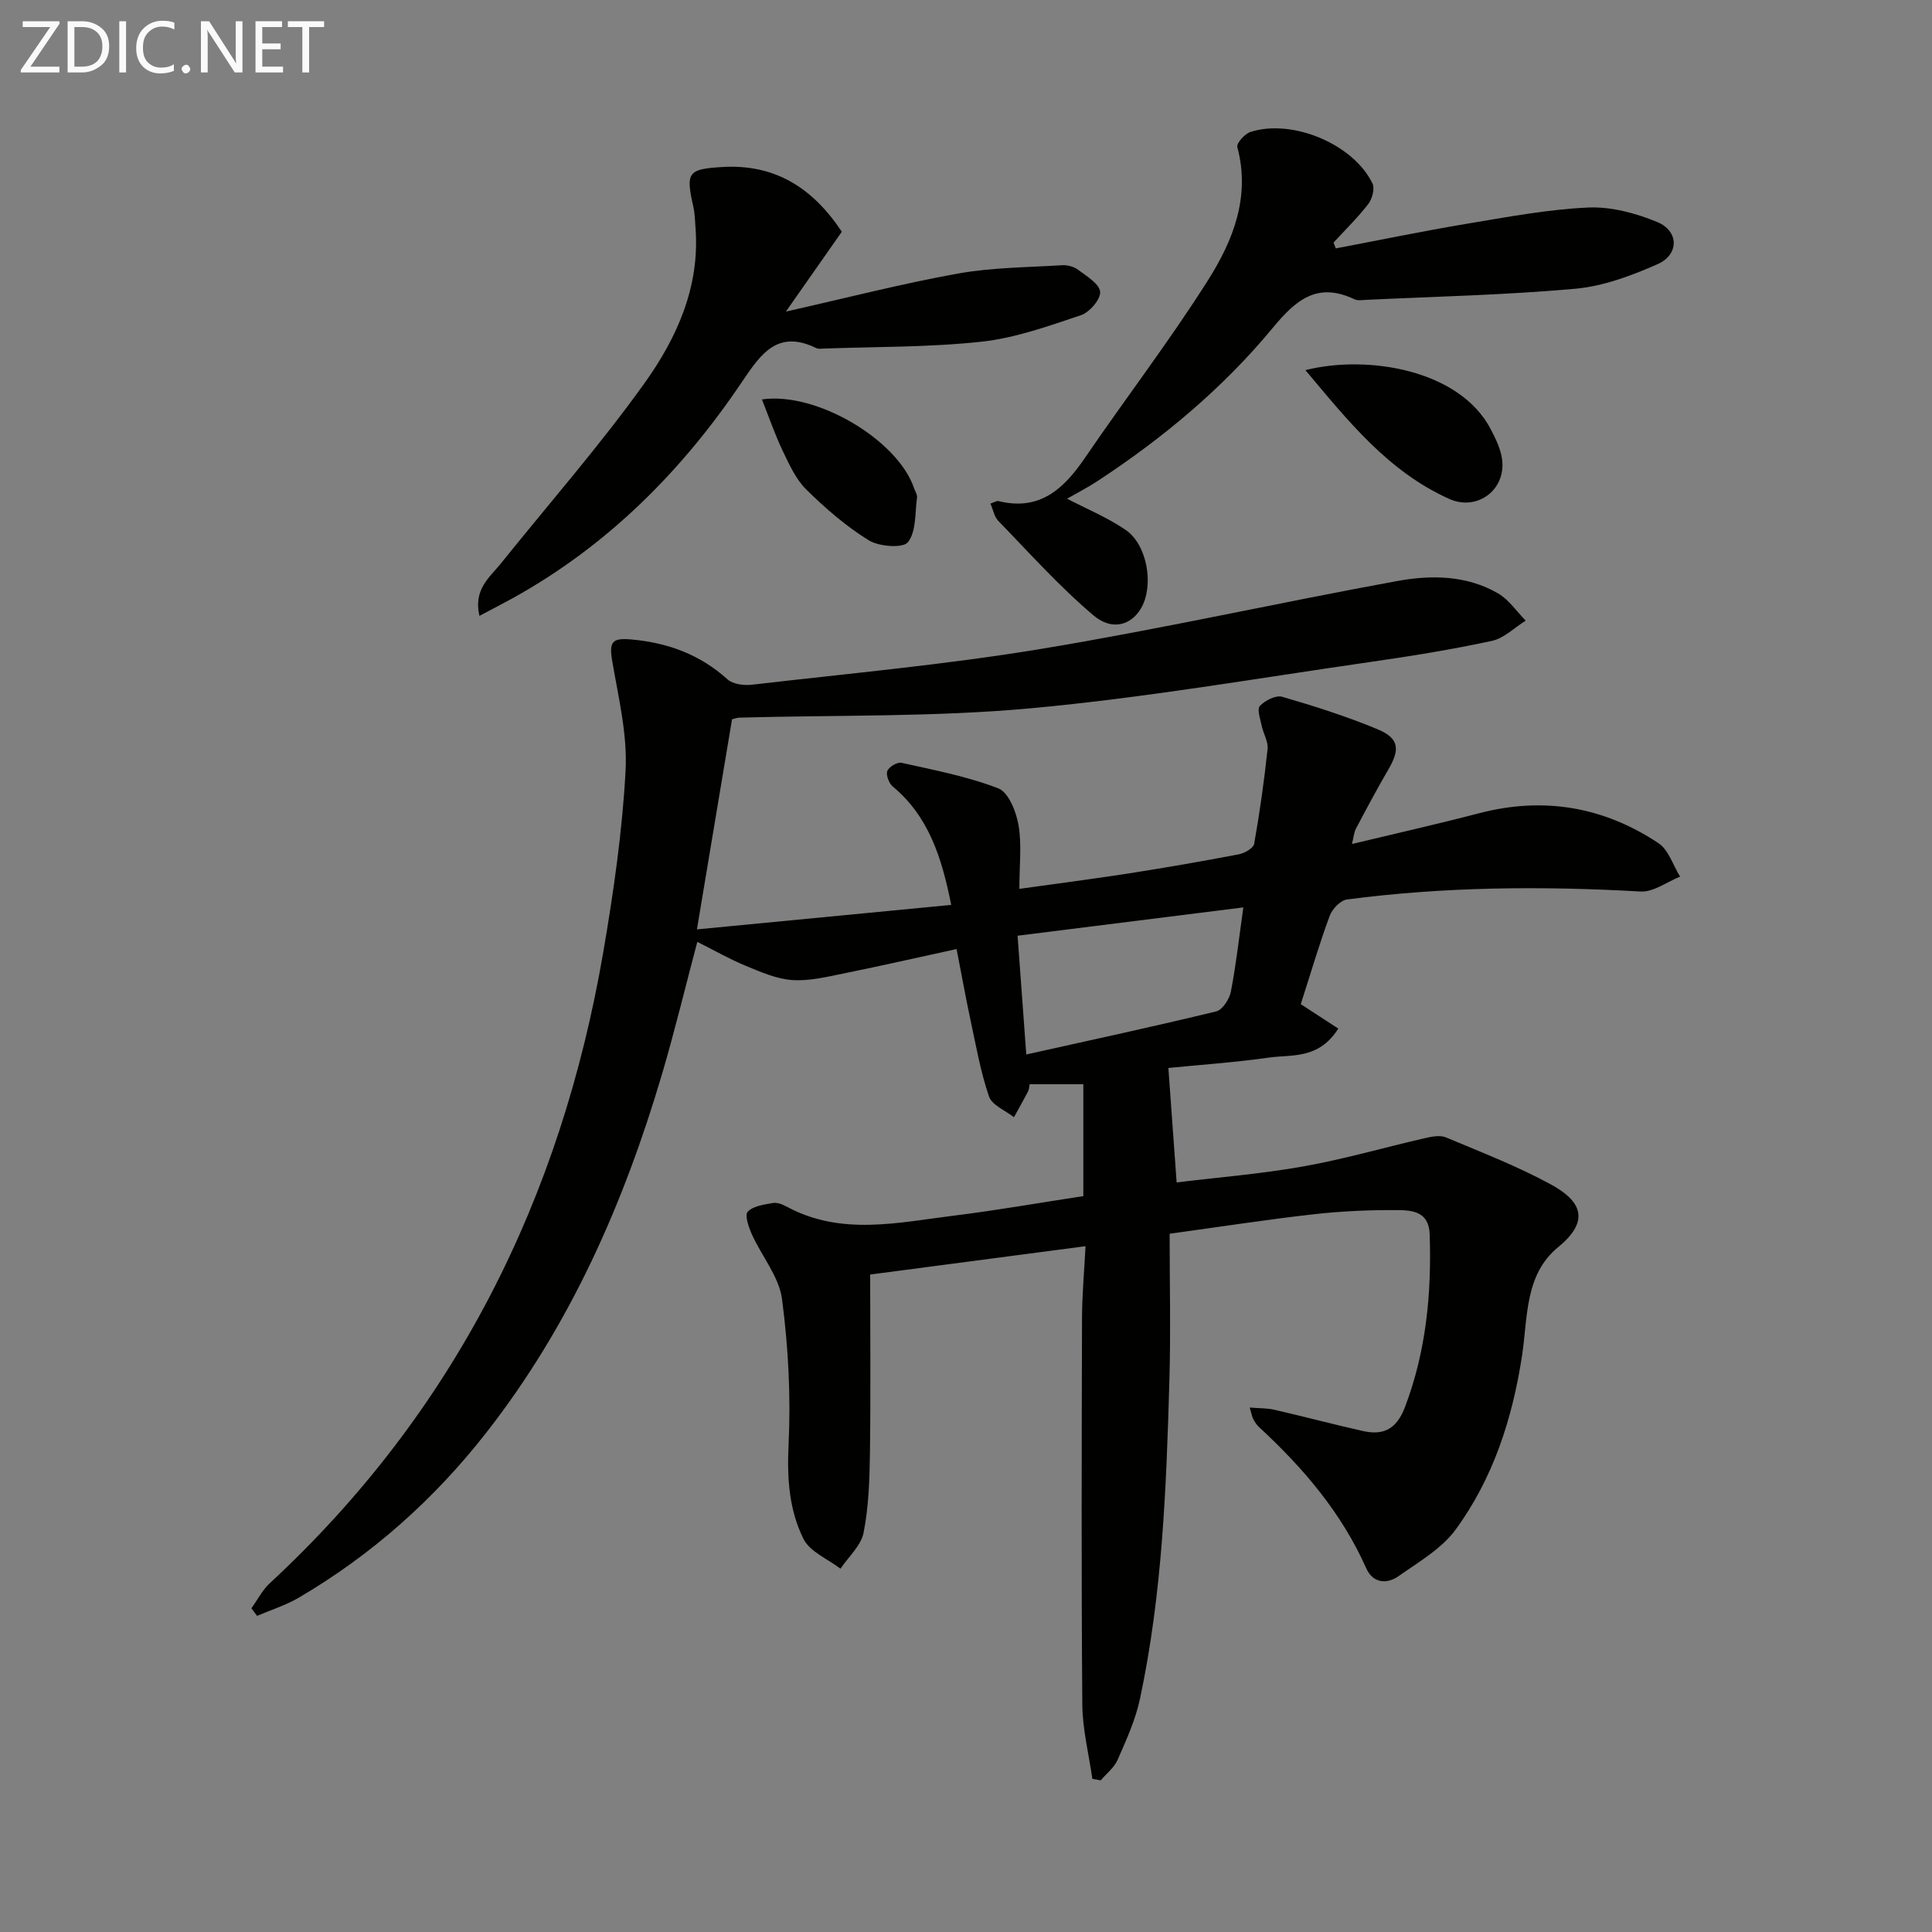 <svg enable-background="new 0 0 400 400" viewBox="0 0 400 400" xmlns="http://www.w3.org/2000/svg"><rect x="0" y="0" width="400" height="400" fill="#808080" stroke="none"/><path d="m224.29 247.64c0-7.69 0-15.28 0-23.16-3.87 0-7.44 0-11.11 0-.12.59-.12 1.09-.33 1.49-.94 1.8-1.94 3.56-2.92 5.34-1.78-1.41-4.55-2.49-5.17-4.3-1.76-5.15-2.7-10.58-3.85-15.93-.97-4.53-1.79-9.1-2.86-14.59-7.83 1.7-15.51 3.46-23.22 5.02-3.56.72-7.24 1.64-10.79 1.4-3.27-.22-6.53-1.67-9.65-2.95-3.34-1.38-6.5-3.19-10.02-4.96-2.51 9.46-4.68 18.47-7.3 27.36-7.92 26.83-19.05 52.11-36.44 74.32-10.79 13.79-23.66 25.24-38.77 34.1-2.69 1.58-5.75 2.53-8.64 3.77-.39-.52-.78-1.04-1.17-1.57 1.26-1.74 2.26-3.76 3.81-5.19 38.32-35.5 60.29-79.67 69.05-130.72 2.13-12.41 3.93-24.96 4.61-37.52.4-7.46-1.47-15.1-2.75-22.59-.7-4.1-.09-4.93 4.01-4.56 7.53.68 14.15 3.12 19.84 8.25 1.13 1.02 3.43 1.31 5.09 1.11 19.94-2.32 39.98-4.13 59.77-7.4 24.71-4.08 49.18-9.57 73.82-14.07 7.03-1.28 14.38-1.21 20.88 2.58 2.23 1.3 3.82 3.72 5.7 5.63-2.32 1.44-4.48 3.64-7 4.19-8.26 1.78-16.63 3.14-25.01 4.34-23.49 3.38-46.93 7.46-70.54 9.62-19.98 1.83-40.17 1.37-60.26 1.93-.47.01-.94.21-1.51.34-2.4 14.39-4.8 28.74-7.27 43.5 17.49-1.68 34.88-3.36 52.65-5.07-2-10.04-4.75-18.38-12.1-24.51-.79-.66-1.45-2.39-1.13-3.22.33-.85 2.08-1.89 2.95-1.69 6.75 1.51 13.63 2.81 20.04 5.3 2.11.82 3.69 4.81 4.17 7.59.7 4.02.18 8.25.18 13.21 7.92-1.11 15.4-2.07 22.85-3.23 7.54-1.18 15.07-2.49 22.57-3.92 1.2-.23 3.03-1.27 3.19-2.17 1.16-6.51 2.08-13.08 2.78-19.65.16-1.52-.87-3.15-1.21-4.76-.29-1.4-1.02-3.46-.39-4.14 1.07-1.14 3.31-2.28 4.62-1.9 6.67 1.94 13.33 4.05 19.74 6.72 4.48 1.87 4.7 4.14 2.24 8.34-2.34 4.01-4.52 8.11-6.69 12.21-.43.81-.49 1.82-.84 3.21 9.08-2.18 17.74-4.13 26.33-6.37 13.34-3.48 25.77-1.35 37.13 6.2 2.1 1.39 3.01 4.58 4.48 6.93-2.73 1.08-5.52 3.23-8.18 3.08-20.33-1.16-40.6-1.01-60.8 1.65-1.34.18-3.04 1.95-3.56 3.36-2.08 5.58-3.75 11.31-6 18.31 2.3 1.5 5.08 3.3 7.77 5.06-4.09 6.42-9.58 5.33-14.25 5.99-7.22 1.02-14.51 1.52-20.93 2.16.57 7.95 1.13 15.57 1.71 23.7 8.7-1.07 17.58-1.77 26.31-3.33 8.46-1.51 16.76-3.93 25.15-5.85 1.39-.32 3.1-.65 4.31-.14 7.32 3.07 14.78 5.96 21.73 9.74 6 3.27 8.39 7.33 1.51 12.96-7.03 5.75-6.28 14.61-7.51 22.57-1.99 12.97-5.97 25.3-13.73 35.92-2.91 3.97-7.64 6.7-11.8 9.63-2.46 1.74-5.34 1.48-6.72-1.62-5.11-11.51-13.07-20.8-22.2-29.24-.48-.44-.85-1.03-1.17-1.6-.23-.42-.3-.93-.75-2.43 1.99.16 3.58.11 5.08.45 6.14 1.41 12.23 3.03 18.37 4.41 4.29.96 6.98-.43 8.7-4.97 4.4-11.6 5.52-23.54 5.11-35.78-.15-4.66-3.56-4.96-6.6-4.99-5.8-.05-11.65.21-17.41.86-9.53 1.07-19.02 2.55-29.83 4.03 0 10.17.24 20.29-.05 30.4-.63 22.1-1.46 44.21-6.1 65.93-.92 4.32-2.82 8.48-4.61 12.57-.71 1.63-2.31 2.86-3.51 4.27-.58-.1-1.15-.2-1.73-.31-.73-5.13-2.04-10.26-2.08-15.41-.21-26.66-.13-53.33-.06-79.99.01-4.78.45-9.55.73-14.88-15.59 2.05-30.49 4.01-44.59 5.87 0 12.53.12 24.82-.05 37.11-.08 5.47-.26 11.03-1.32 16.36-.53 2.69-3.12 4.96-4.78 7.43-2.63-2.02-6.34-3.5-7.66-6.17-2.96-5.96-3.42-12.5-3.09-19.39.49-10.05-.04-20.26-1.35-30.25-.61-4.63-4.18-8.85-6.21-13.34-.68-1.5-1.56-4.04-.9-4.75 1.13-1.2 3.37-1.48 5.2-1.81.89-.16 2 .28 2.86.74 11.24 6.1 22.98 3.32 34.59 1.88 8.91-1.1 17.73-2.66 26.84-4.05zm-11.81-29.32c13.61-3.03 26.51-5.81 39.32-8.92 1.3-.32 2.74-2.54 3.04-4.09 1.08-5.6 1.71-11.29 2.58-17.44-15.46 1.94-30.82 3.86-46.74 5.86.6 8.15 1.15 15.71 1.8 24.59z" fill="#010100"/><path d="m276.56 51.43c9.02-1.71 18.01-3.58 27.06-5.09 8.35-1.39 16.73-2.98 25.15-3.37 4.75-.22 9.88 1.15 14.35 3 4.51 1.86 4.55 6.74.07 8.72-5.4 2.38-11.23 4.57-17.03 5.09-14.38 1.3-28.85 1.61-43.28 2.3-.83.04-1.79.2-2.48-.13-7.64-3.61-12.06.08-16.88 5.92-10.33 12.5-22.76 22.86-36.34 31.76-2.07 1.36-4.29 2.49-6.26 3.62 3.97 2.07 8.3 3.86 12.1 6.44 4.54 3.08 5.93 11.5 3.25 16.2-1.99 3.47-5.96 4.83-9.86 1.53-7.06-5.96-13.27-12.93-19.73-19.58-.83-.86-1.06-2.3-1.62-3.58.8-.26 1.3-.61 1.69-.51 8.55 2.1 13.52-2.56 17.91-9 8.41-12.34 17.54-24.22 25.51-36.84 5.14-8.14 8.75-17.22 6-27.47-.21-.78 1.55-2.74 2.72-3.12 8.69-2.79 21.33 2.52 25.27 10.67.51 1.06-.06 3.19-.87 4.24-2.18 2.83-4.77 5.35-7.2 8 .15.41.31.81.47 1.2z" fill="#010100"/><path d="m99.26 127.51c-1.27-5.5 2.09-7.93 4.41-10.81 9.98-12.43 20.53-24.46 29.8-37.41 6.67-9.33 11.46-19.93 10.53-32.07-.11-1.49-.13-3.01-.46-4.45-1.61-7.12-1.09-7.76 5.99-8.19 10.95-.66 18.75 4.34 24.76 13.4-3.59 5.12-7.18 10.24-11.58 16.53 12.74-2.87 24.09-5.8 35.6-7.87 7.08-1.27 14.39-1.28 21.6-1.73 1.09-.07 2.43.29 3.29.94 1.77 1.33 4.42 2.9 4.57 4.56.14 1.54-2.19 4.26-3.98 4.85-6.72 2.25-13.57 4.72-20.55 5.48-10.84 1.18-21.82 1.03-32.74 1.43-.5.02-1.07.1-1.49-.1-7.92-3.84-11.36 1-15.33 6.9-12.4 18.46-27.81 33.94-47.44 44.83-2.14 1.18-4.31 2.29-6.98 3.71z" fill="#010100"/><path d="m270.27 76.63c12.9-3.24 31.98-.09 38.4 12.29 1.05 2.02 2.12 4.22 2.35 6.42.65 6.25-5.3 10.51-10.98 7.95-12.67-5.69-20.97-16.19-29.77-26.66z" fill="#010100"/><path d="m157.75 82.7c11.23-1.66 28.14 8.36 31.51 18.41.21.63.68 1.29.6 1.88-.44 3.18-.13 7.04-1.88 9.26-1.02 1.3-5.98.93-8.12-.39-4.7-2.9-8.98-6.62-12.93-10.51-2.17-2.14-3.54-5.22-4.9-8.05-1.62-3.41-2.85-7.01-4.28-10.6z" fill="#010100"/><g fill="#fafafa"><path d="m12.4 4.8-6.1 9h6v1.2h-8v-.5l6.1-8.9h-5.7v-1.2h7.6v.4z"/><path d="m14 15v-10.6h3c1.6 0 2.9.5 4 1.4s1.6 2.2 1.6 3.8-.5 3-1.6 3.9-2.4 1.5-4 1.5zm1.4-9.4v8.2h1.6c1.3 0 2.4-.4 3.1-1.1s1.1-1.8 1.1-3.1-.4-2.3-1.2-3-1.8-1-3.1-1z"/><path d="m26.1 4.4v10.6h-1.4v-10.6z"/><path d="m36.1 14.6c-.8.4-1.8.6-2.9.6-1.5 0-2.7-.5-3.6-1.4s-1.4-2.2-1.4-3.8c0-1.7.5-3.1 1.5-4.1s2.3-1.6 3.9-1.6c1 0 1.8.1 2.5.4v1.4c-.8-.4-1.6-.6-2.5-.6-1.2 0-2.1.4-2.9 1.2s-1.1 1.8-1.1 3.2c0 1.3.3 2.3 1 3s1.6 1.1 2.7 1.1c1 0 2-.2 2.7-.7v1.3z"/><path d="m37.6 14.3c0-.2.1-.5.3-.6s.4-.3.6-.3c.3 0 .5.1.6.3s.3.4.3.6-.1.4-.3.6-.4.3-.6.3c-.3 0-.5-.1-.6-.3s-.3-.4-.3-.6z"/><path d="m50.2 15h-1.6l-5.3-8.2c-.2-.2-.3-.5-.4-.7 0 .2.1.7.1 1.5v7.4h-1.4v-10.6h1.7l5.2 8.1c.2.4.4.6.4.7 0-.3-.1-.8-.1-1.5v-7.3h1.4z"/><path d="m58.6 15h-5.7v-10.6h5.5v1.2h-4.1v3.4h3.8v1.2h-3.8v3.6h4.3z"/><path d="m67.1 5.6h-3.1v9.4h-1.4v-9.4h-3v-1.2h7.5z"/></g></svg>